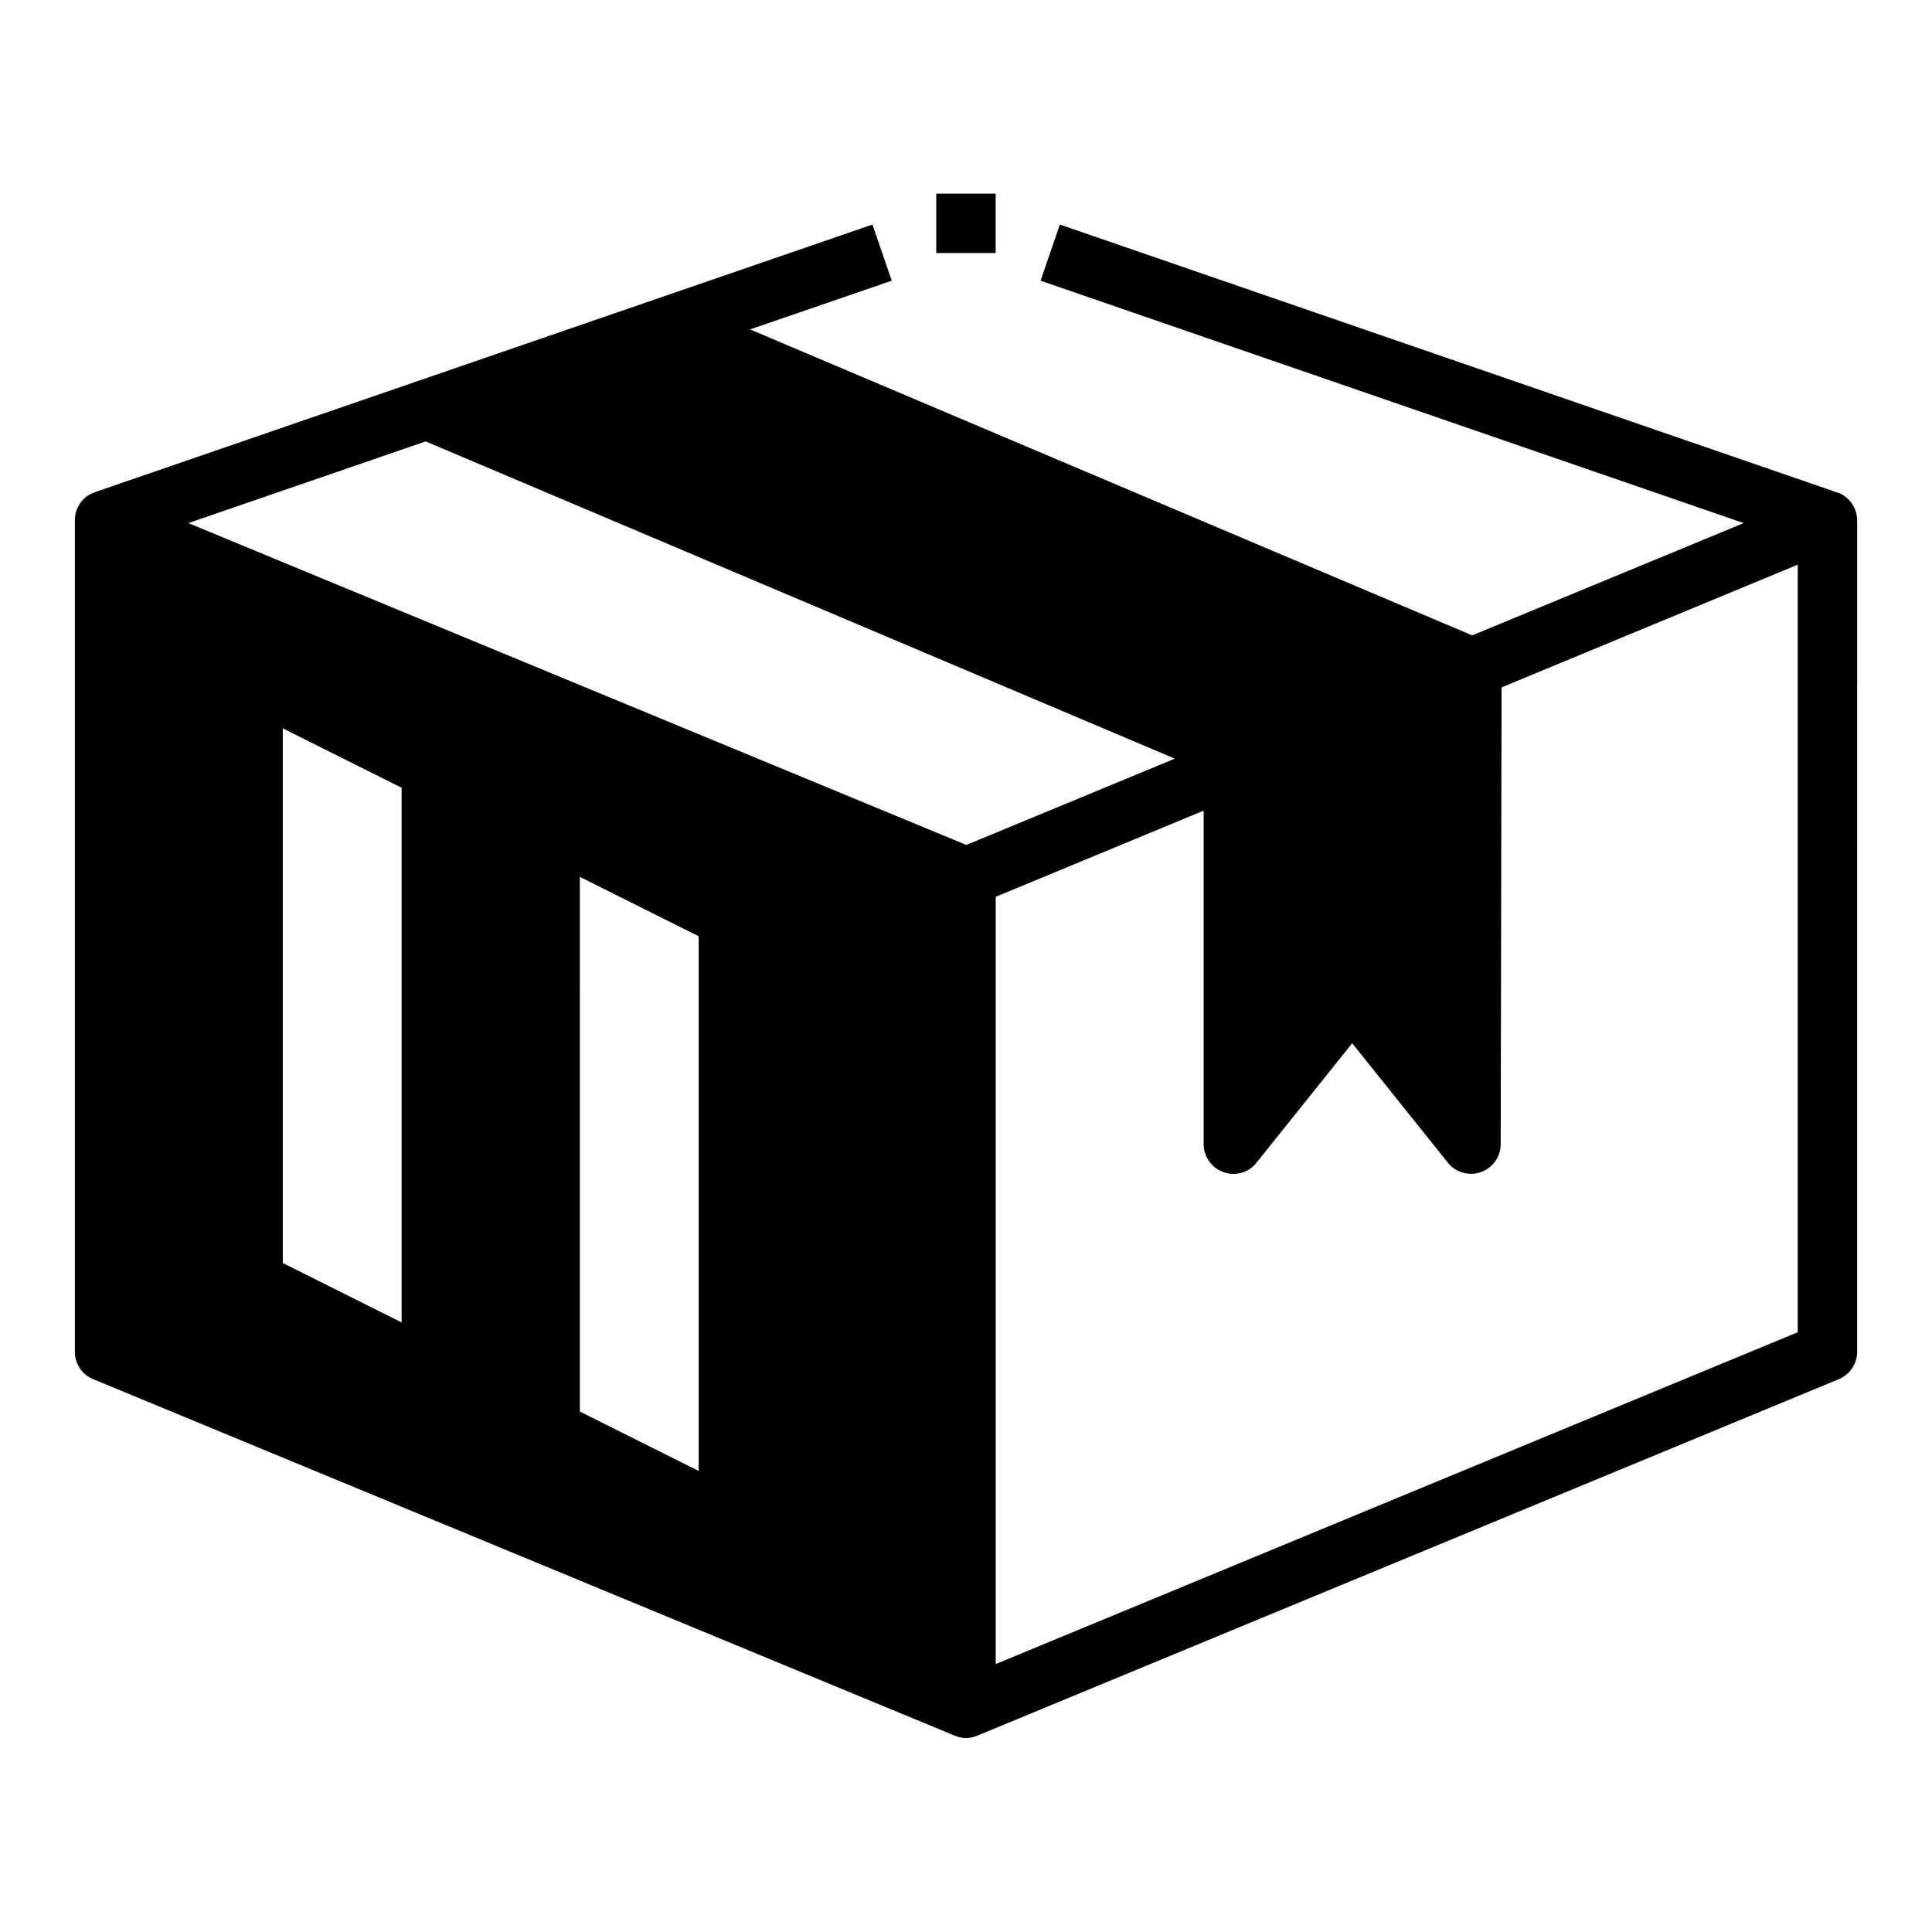 <?xml version="1.0" encoding="UTF-8"?>
<!-- Uploaded to: ICON Repo, www.svgrepo.com, Generator: ICON Repo Mixer Tools -->
<svg fill="#000000" width="800px" height="800px" version="1.1" viewBox="144 144 512 512" xmlns="http://www.w3.org/2000/svg">
 <g>
  <path d="m632.7 275.38c-0.551-0.395-1.18-0.707-1.812-0.867l-206.01-71.004-5.117 14.879 186.33 64.234-71.949 29.758-191.37-81.082 37.551-12.91-5.117-14.879-206.09 70.93c-0.629 0.234-1.258 0.551-1.812 0.867-2.203 1.496-3.465 3.938-3.465 6.535v220.42c0 3.148 1.891 6.062 4.879 7.242l228.29 94.465c0.945 0.395 1.969 0.629 2.992 0.629 1.023 0 2.047-0.234 2.992-0.629l228.29-94.465c2.914-1.18 4.879-4.094 4.879-7.242l0.004-220.34c0-2.598-1.34-5.117-3.465-6.535zm-382.27 219.08-31.488-15.742v-141.7l31.488 15.742zm78.719 39.359-31.488-15.742 0.004-141.7 31.488 15.742v141.7zm70.848-165.94-206.09-85.254 62.898-21.648 198.53 84.074-55.34 22.906zm220.42 129.18-212.54 87.93v-203.33l55.105-22.828v88.402c0 3.305 2.125 6.297 5.273 7.398 0.867 0.316 1.73 0.473 2.598 0.473 2.363 0 4.644-1.023 6.141-2.992l25.348-31.645 25.348 31.645c2.047 2.598 5.59 3.621 8.738 2.519 3.148-1.102 5.273-4.094 5.273-7.398l0.234-121.07 78.484-32.512v203.41z"/>
  <path d="m392.12 195.32h15.742v15.742h-15.742z"/>
 </g>
</svg>